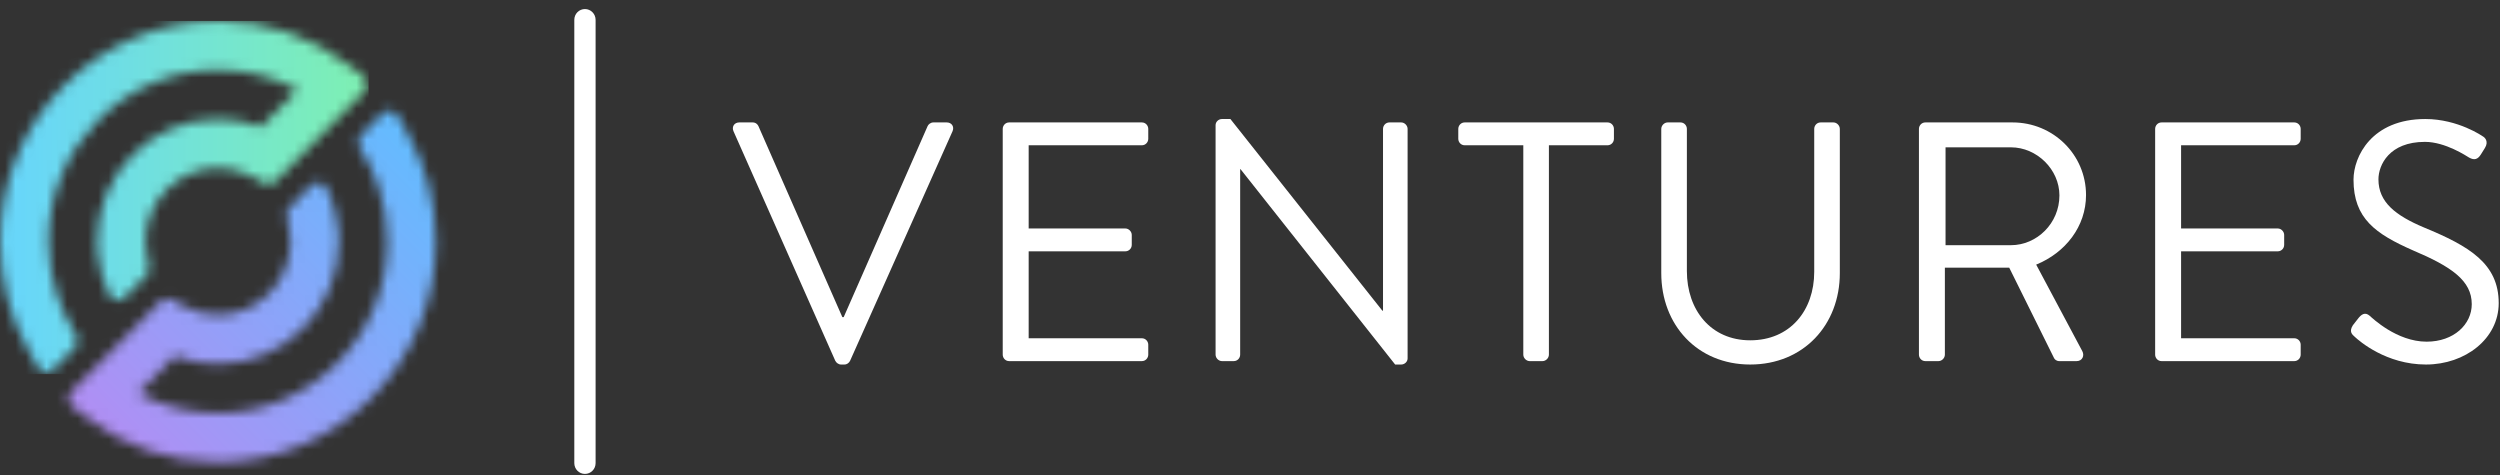 <svg width="242" height="46" viewBox="0 0 242 46" fill="none" xmlns="http://www.w3.org/2000/svg">
<rect x="0" y="0" width="242" height="46" fill="#333333" stroke="none"/>
<mask id="mask0_16170_3104" style="mask-type:luminance" maskUnits="userSpaceOnUse" x="6" y="10" width="37" height="35">
<path d="M37.022 10.972L34.929 13.091C34.614 13.409 34.571 13.914 34.809 14.287C35.58 15.472 36.187 16.746 36.632 18.074C37.196 19.764 37.489 21.564 37.489 23.375C37.489 32.529 30.134 39.981 21.087 39.981C18.365 39.981 15.75 39.322 13.396 38.049L16.933 34.471C18.256 34.976 19.666 35.239 21.087 35.239C27.552 35.239 32.803 29.916 32.803 23.386C32.803 22.98 32.781 22.563 32.738 22.157C32.597 20.785 32.217 19.446 31.631 18.216C31.349 17.624 30.579 17.492 30.123 17.953L28.008 20.093C27.78 20.324 27.683 20.664 27.759 20.982L27.932 21.75C28.052 22.288 28.117 22.837 28.117 23.375C28.117 27.293 24.96 30.487 21.087 30.487C19.862 30.487 18.668 30.158 17.605 29.554L16.672 29.016C16.304 28.808 15.848 28.863 15.544 29.17L6.899 37.917C6.497 38.324 6.541 38.993 6.996 39.344L8.266 40.332C11.975 43.208 16.412 44.733 21.087 44.733C32.716 44.733 42.186 35.163 42.186 23.386C42.186 19.665 41.231 16.01 39.409 12.805L38.498 11.192C38.324 10.885 37.999 10.709 37.684 10.709C37.446 10.709 37.207 10.797 37.022 10.983" fill="white"/>
</mask>
<g mask="url(#mask0_16170_3104)">
<path d="M24.357 -7.354L-10.298 27.71L24.357 62.774L59.012 27.71L24.357 -7.354Z" fill="url(#paint0_linear_16170_3104)"/>
</g>
<mask id="mask1_16170_3104" style="mask-type:luminance" maskUnits="userSpaceOnUse" x="0" y="2" width="36" height="35">
<path d="M21.099 2.028C9.47 2.028 0 11.598 0 23.375C0 27.096 0.955 30.751 2.777 33.956L3.688 35.569C3.992 36.107 4.73 36.206 5.163 35.767L7.257 33.648C7.572 33.33 7.615 32.825 7.376 32.452C6.617 31.267 5.999 29.993 5.554 28.665C4.99 26.975 4.697 25.175 4.697 23.364C4.697 14.21 12.052 6.769 21.109 6.769C23.832 6.769 26.446 7.428 28.8 8.701L25.264 12.279C23.941 11.774 22.53 11.511 21.109 11.511C14.644 11.511 9.394 16.834 9.394 23.364C9.394 23.562 9.448 24.462 9.459 24.615C9.6 25.976 9.98 27.304 10.566 28.534C10.848 29.126 11.618 29.258 12.073 28.797L14.189 26.657C14.416 26.426 14.514 26.086 14.438 25.768L14.264 25C14.145 24.462 14.08 23.913 14.08 23.375C14.08 19.457 17.237 16.263 21.109 16.263C22.324 16.263 23.528 16.581 24.591 17.196L25.524 17.734C25.893 17.942 26.349 17.887 26.652 17.58L35.298 8.832C35.699 8.426 35.656 7.757 35.2 7.406L33.931 6.418C30.221 3.542 25.785 2.017 21.109 2.017L21.099 2.028Z" fill="white"/>
</mask>
<g mask="url(#mask1_16170_3104)">
<path d="M35.678 2.027H0V36.216H35.678V2.027Z" fill="url(#paint1_linear_16170_3104)"/>
</g>
<path d="M56.624 45.875C56.049 45.875 55.593 45.403 55.593 44.832V1.918C55.593 1.336 56.06 0.875 56.624 0.875C57.188 0.875 57.654 1.347 57.654 1.918V44.832C57.654 45.414 57.188 45.875 56.624 45.875Z" fill="white"/>
<path d="M80.854 34.923C80.952 35.121 81.18 35.286 81.409 35.286H81.735C81.996 35.286 82.191 35.121 82.289 34.923L92.203 12.71C92.398 12.281 92.138 11.851 91.648 11.851H90.344C90.083 11.851 89.855 12.05 89.79 12.215L81.669 30.698H81.539L73.419 12.215C73.353 12.05 73.158 11.851 72.864 11.851H71.56C71.071 11.851 70.81 12.281 71.005 12.71L80.854 34.923Z" fill="white"/>
<path d="M97.064 34.328C97.064 34.659 97.325 34.956 97.684 34.956H110.533C110.891 34.956 111.152 34.659 111.152 34.328V33.371C111.152 33.041 110.891 32.744 110.533 32.744H99.575V24.328H108.935C109.261 24.328 109.554 24.064 109.554 23.701V22.744C109.554 22.413 109.261 22.116 108.935 22.116H99.575V14.063H110.533C110.891 14.063 111.152 13.766 111.152 13.436V12.479C111.152 12.149 110.891 11.851 110.533 11.851H97.684C97.325 11.851 97.064 12.149 97.064 12.479V34.328Z" fill="white"/>
<path d="M117.668 34.328C117.668 34.659 117.961 34.956 118.287 34.956H119.429C119.788 34.956 120.048 34.659 120.048 34.328V16.373H120.081L135.05 35.286H135.637C135.963 35.286 136.256 35.022 136.256 34.692V12.479C136.256 12.149 135.963 11.851 135.637 11.851H134.495C134.137 11.851 133.876 12.149 133.876 12.479V30.071C133.843 30.071 133.843 30.071 133.81 30.071L119.103 11.521H118.287C117.961 11.521 117.668 11.786 117.668 12.116V34.328Z" fill="white"/>
<path d="M147.456 34.328C147.456 34.659 147.749 34.956 148.075 34.956H149.314C149.64 34.956 149.934 34.659 149.934 34.328V14.063H155.608C155.967 14.063 156.228 13.766 156.228 13.436V12.479C156.228 12.149 155.967 11.851 155.608 11.851H141.781C141.422 11.851 141.162 12.149 141.162 12.479V13.436C141.162 13.766 141.422 14.063 141.781 14.063H147.456V34.328Z" fill="white"/>
<path d="M160.811 26.44C160.811 31.457 164.301 35.286 169.421 35.286C174.573 35.286 178.095 31.457 178.095 26.44V12.479C178.095 12.149 177.802 11.851 177.476 11.851H176.236C175.878 11.851 175.617 12.149 175.617 12.479V26.308C175.617 30.071 173.269 32.942 169.421 32.942C165.605 32.942 163.29 30.005 163.29 26.242V12.479C163.29 12.149 163.029 11.851 162.67 11.851H161.431C161.105 11.851 160.811 12.149 160.811 12.479V26.44Z" fill="white"/>
<path d="M185.753 34.328C185.753 34.659 186.014 34.956 186.373 34.956H187.645C187.971 34.956 188.264 34.659 188.264 34.328V25.912H194.493L198.83 34.659C198.895 34.791 199.059 34.956 199.352 34.956H201.015C201.57 34.956 201.798 34.428 201.57 33.998L197.102 25.615C199.939 24.46 201.928 21.918 201.928 18.882C201.928 14.954 198.732 11.851 194.819 11.851H186.373C186.014 11.851 185.753 12.149 185.753 12.479V34.328ZM188.329 23.734V14.261H194.656C197.167 14.261 199.352 16.406 199.352 18.915C199.352 21.621 197.167 23.734 194.656 23.734H188.329Z" fill="white"/>
<path d="M208.618 34.328C208.618 34.659 208.879 34.956 209.238 34.956H222.087C222.445 34.956 222.706 34.659 222.706 34.328V33.371C222.706 33.041 222.445 32.744 222.087 32.744H211.129V24.328H220.489C220.815 24.328 221.108 24.064 221.108 23.701V22.744C221.108 22.413 220.815 22.116 220.489 22.116H211.129V14.063H222.087C222.445 14.063 222.706 13.766 222.706 13.436V12.479C222.706 12.149 222.445 11.851 222.087 11.851H209.238C208.879 11.851 208.618 12.149 208.618 12.479V34.328Z" fill="white"/>
<path d="M227.95 32.612C228.374 33.008 230.983 35.286 234.831 35.286C238.647 35.286 241.875 32.777 241.875 29.345C241.875 25.516 239.038 23.833 234.635 22.017C231.896 20.862 230.233 19.575 230.233 17.363C230.233 15.977 231.276 13.733 234.733 13.733C236.722 13.733 238.777 15.119 239.005 15.251C239.527 15.548 239.853 15.416 240.147 14.954C240.277 14.756 240.408 14.525 240.538 14.327C240.929 13.7 240.538 13.304 240.342 13.205C240.342 13.205 237.962 11.521 234.766 11.521C229.581 11.521 227.82 15.152 227.82 17.396C227.82 21.159 229.972 22.645 233.559 24.229C237.309 25.813 239.266 27.166 239.266 29.444C239.266 31.391 237.538 33.074 234.896 33.074C231.994 33.074 229.613 30.764 229.385 30.566C228.928 30.17 228.57 30.434 228.243 30.863C228.08 31.061 227.917 31.292 227.754 31.49C227.363 32.117 227.689 32.381 227.95 32.612Z" fill="white"/>
<defs>
<linearGradient id="paint0_linear_16170_3104" x1="11.467" y1="42.541" x2="42.2" y2="12.167" gradientUnits="userSpaceOnUse">
<stop stop-color="#AF8FF4"/>
<stop offset="1" stop-color="#5FBEFF"/>
</linearGradient>
<linearGradient id="paint1_linear_16170_3104" x1="1.815" y1="20.343" x2="35.587" y2="20.343" gradientUnits="userSpaceOnUse">
<stop stop-color="#68D6F9"/>
<stop offset="1" stop-color="#7EF0B2"/>
</linearGradient>
</defs>
</svg>
